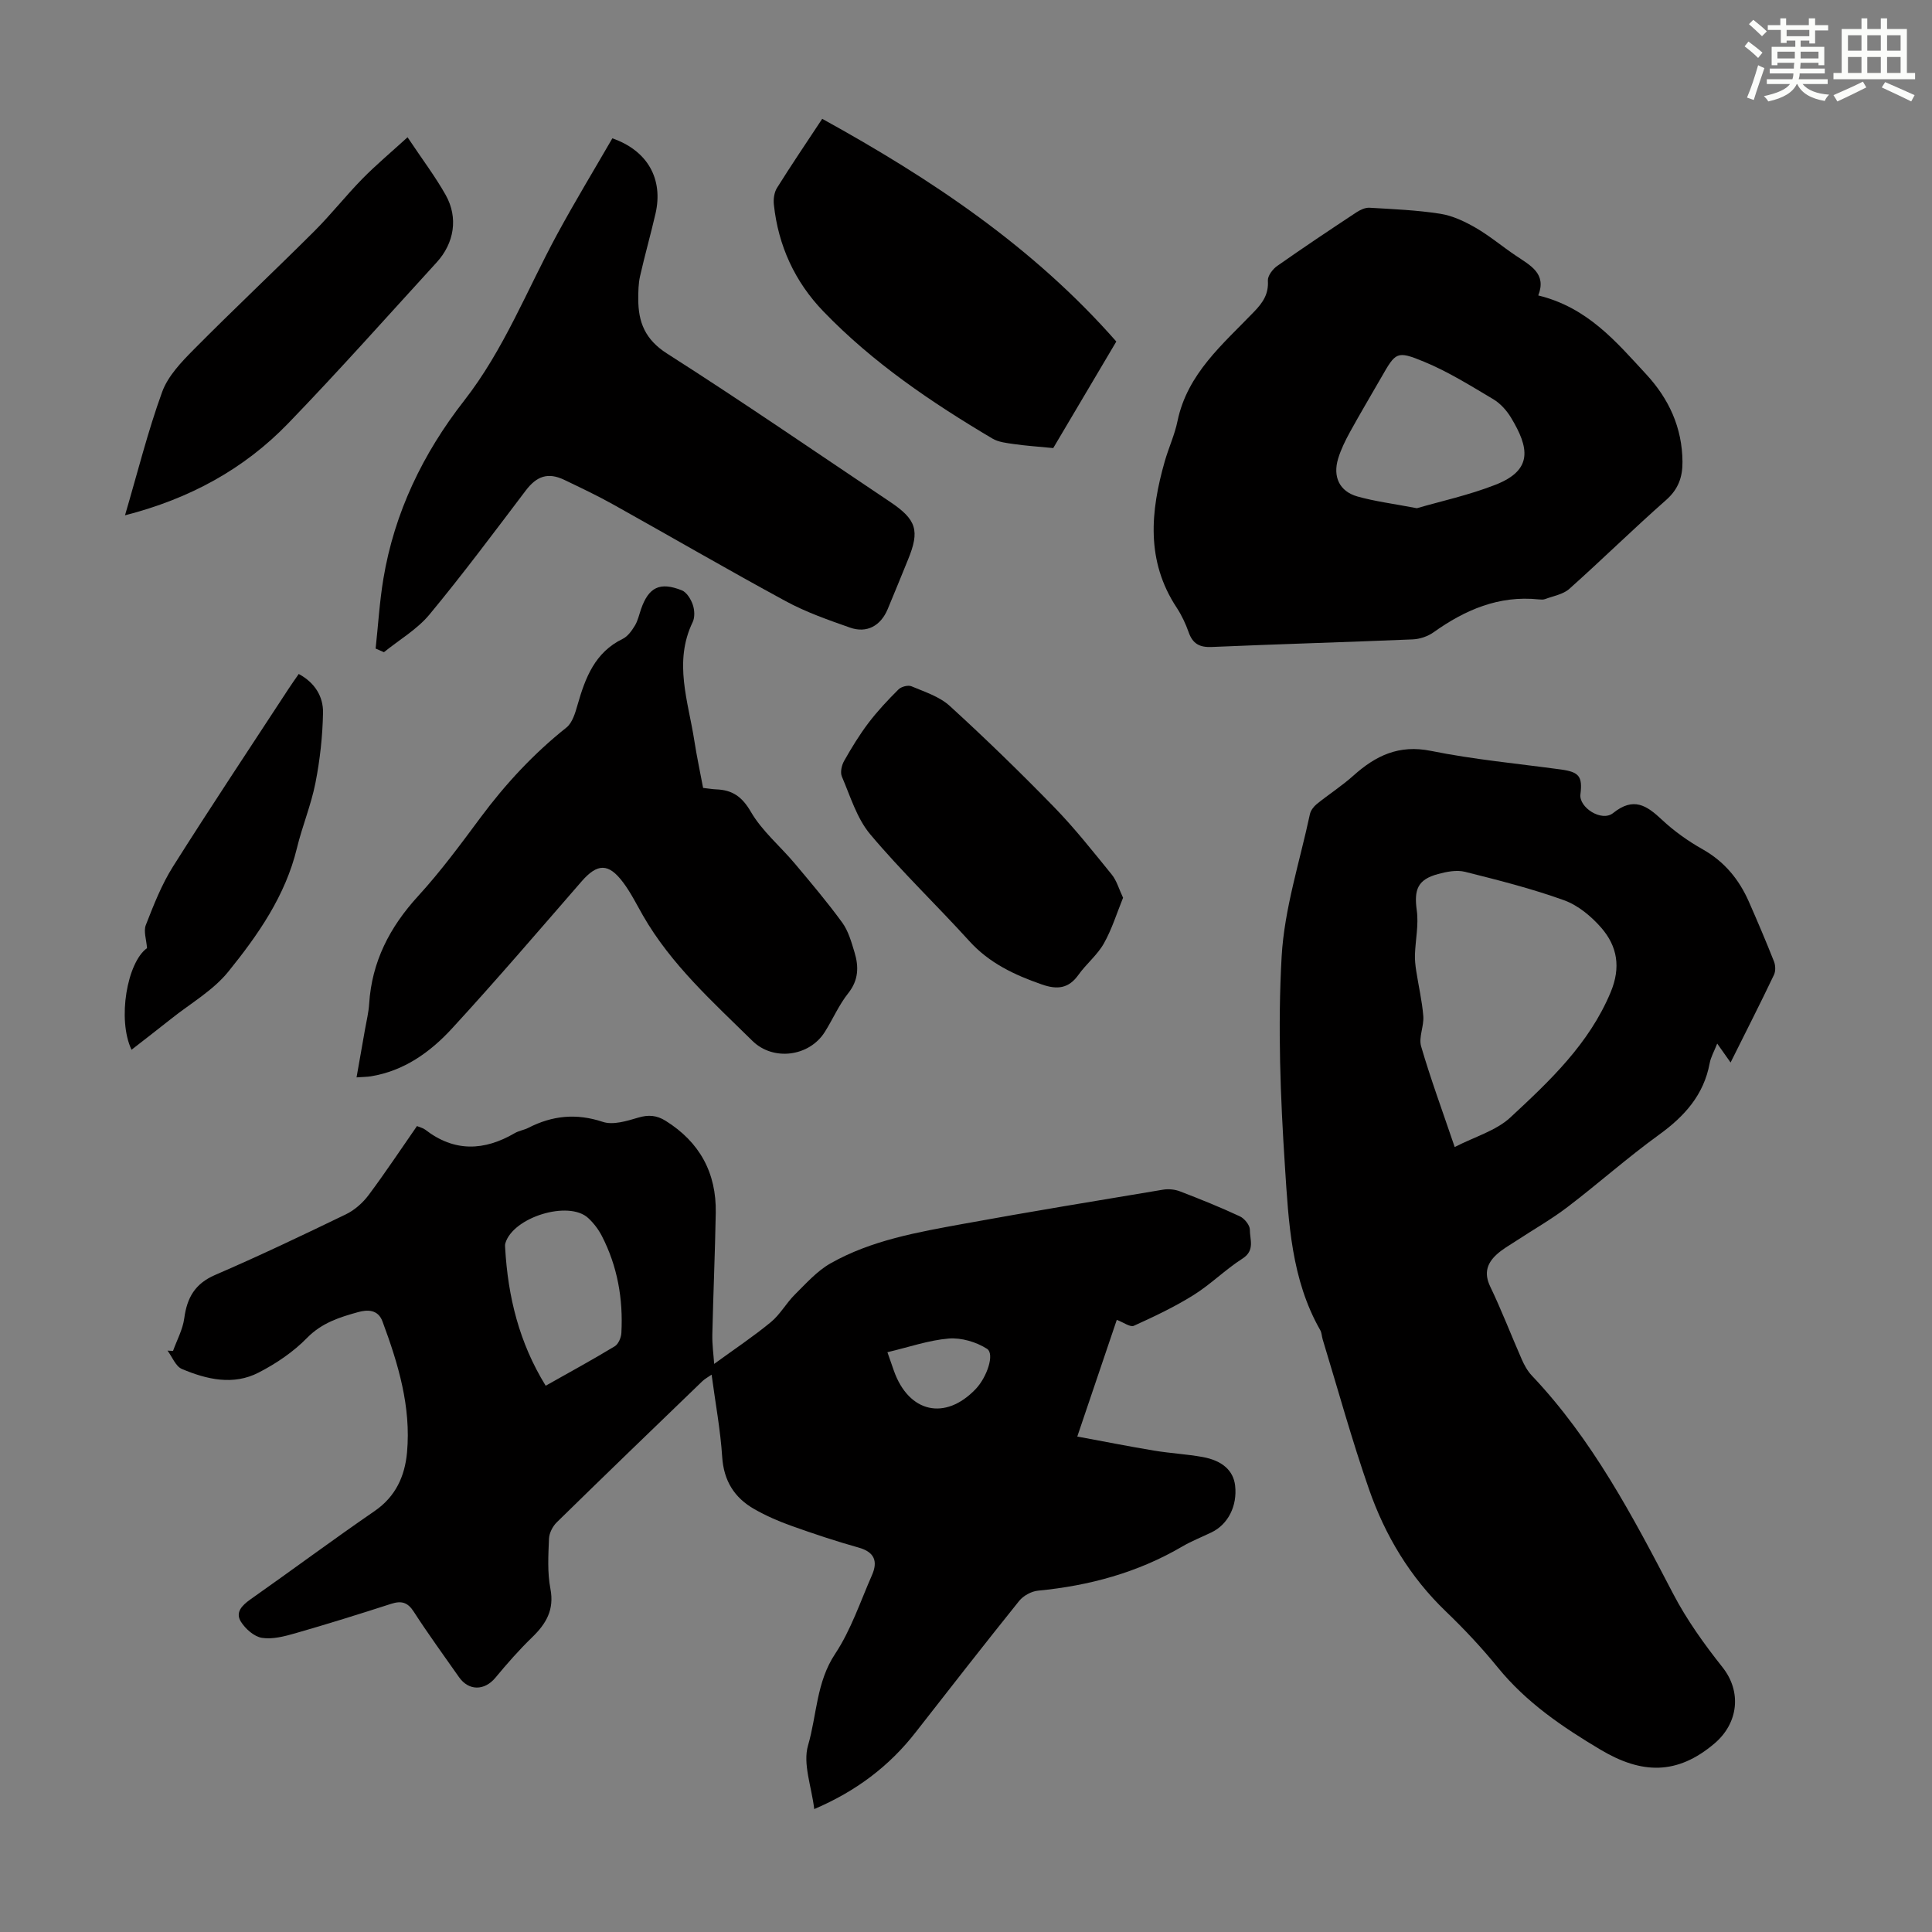 <svg enable-background="new 0 0 400 400" viewBox="0 0 400 400" xmlns="http://www.w3.org/2000/svg"><rect x="0" y="0" width="400" height="400" fill="#808080" stroke="none"/><g fill="#010000"><path d="m168.58 374.55c-.56-4.68-2.4-9.37-1.28-13.2 1.83-6.27 1.7-13.06 5.6-18.93 3.28-4.94 5.21-10.8 7.63-16.3 1.25-2.84.56-4.78-2.76-5.71-4.72-1.32-9.38-2.88-14-4.53-2.61-.93-5.18-2.06-7.59-3.43-4.13-2.35-6.34-5.86-6.66-10.83-.36-5.56-1.4-11.09-2.19-17.01-.78.54-1.41.87-1.91 1.35-10.07 9.71-20.15 19.42-30.14 29.21-.86.84-1.58 2.25-1.62 3.43-.14 3.45-.35 7 .3 10.35.83 4.37-.9 7.24-3.81 10.06-2.7 2.61-5.18 5.45-7.58 8.34-2.26 2.72-5.52 2.77-7.55-.13-3.14-4.49-6.38-8.92-9.35-13.53-1.28-1.99-2.59-2.31-4.7-1.63-6.59 2.13-13.2 4.19-19.86 6.1-2.23.64-4.69 1.28-6.88.94-1.62-.26-3.41-1.85-4.35-3.34-1.21-1.92.2-3.37 1.95-4.61 8.6-6.05 17.04-12.33 25.71-18.29 4.39-3.01 6.28-7.24 6.73-12.15.86-9.47-1.83-18.37-5.08-27.12-.94-2.54-3.17-2.45-5.05-1.93-3.83 1.06-7.52 2.22-10.57 5.34-2.83 2.9-6.38 5.3-10.01 7.17-5.25 2.72-10.76 1.43-15.9-.74-1.3-.55-2-2.5-2.98-3.8.38.02.76.05 1.14.07.81-2.25 2.02-4.45 2.33-6.77.57-4.24 2.2-7.15 6.38-8.96 9.13-3.94 18.12-8.22 27.07-12.55 1.8-.87 3.49-2.36 4.7-3.97 3.47-4.64 6.67-9.48 10.03-14.31.72.3 1.29.42 1.7.74 6.02 4.66 12.2 4.43 18.55.72.86-.5 1.92-.64 2.8-1.09 4.98-2.55 9.94-3.06 15.42-1.24 2.13.71 4.98-.18 7.34-.88 2.12-.63 3.82-.49 5.65.65 7.07 4.41 10.55 10.79 10.4 19.07-.15 8.39-.52 16.77-.71 25.16-.05 2.08.25 4.17.38 6.11 4.08-2.97 8.06-5.62 11.73-8.64 1.93-1.58 3.19-3.95 4.99-5.73 2.32-2.3 4.59-4.87 7.38-6.45 8.5-4.81 18.06-6.45 27.51-8.18 13.75-2.51 27.54-4.77 41.32-7.07 1.14-.19 2.47-.06 3.54.36 4.17 1.6 8.32 3.27 12.37 5.16.95.44 2.07 1.82 2.07 2.76-.02 2.02 1.12 4.3-1.53 5.99-3.54 2.26-6.57 5.33-10.13 7.55-3.92 2.45-8.14 4.45-12.36 6.36-.75.34-2.13-.7-3.53-1.23-2.56 7.57-5.24 15.46-8.18 24.16 5.51 1.02 10.71 2.05 15.94 2.92 3.31.55 6.68.72 9.97 1.31 4.18.75 6.42 2.86 6.77 5.94.47 4.2-1.46 8.03-4.91 9.68-2.01.97-4.11 1.79-6.04 2.92-9.24 5.41-19.27 8.12-29.86 9.14-1.38.13-3.04 1.05-3.91 2.13-7.21 8.97-14.28 18.05-21.37 27.12-5.52 7.12-12.47 12.31-21.05 15.97zm-55.6-87.65c4.86-2.74 9.64-5.35 14.29-8.16.76-.46 1.33-1.8 1.38-2.77.38-7.02-.8-13.78-4.04-20.07-.7-1.36-1.69-2.66-2.81-3.7-4.03-3.77-15.62-.2-17.18 5.23-.09.31-.05.67-.03 1 .58 10.04 2.89 19.56 8.39 28.47zm70.75-6.94c.54 1.56.93 2.7 1.34 3.84 3.08 8.7 10.63 10.39 16.93 3.79 2.34-2.45 3.99-7.29 2.34-8.34-2.23-1.42-5.31-2.33-7.92-2.12-4.16.35-8.23 1.78-12.69 2.83z"/><path d="m358.3 219.98c-1.16-1.63-1.86-2.62-2.77-3.92-.65 1.65-1.33 2.82-1.56 4.07-1.22 6.57-5.2 10.98-10.48 14.8-6.52 4.72-12.56 10.1-18.96 14.98-3.36 2.56-7.07 4.66-10.61 6.99-1.4.92-2.89 1.74-4.1 2.87-1.94 1.8-2.61 3.83-1.3 6.57 2.37 4.93 4.33 10.06 6.53 15.07.53 1.21 1.2 2.44 2.09 3.38 12.56 13.25 20.92 29.17 29.26 45.17 2.81 5.39 6.43 10.44 10.22 15.22 4.03 5.07 3.3 11.6-1.68 15.81-7.71 6.53-15.03 6.35-23.56 1.27-7.96-4.74-15.38-9.79-21.28-17.03-3.31-4.07-6.93-7.93-10.72-11.57-7.45-7.14-12.6-15.74-15.94-25.32-3.56-10.21-6.43-20.67-9.59-31.02-.2-.64-.19-1.37-.51-1.93-5.99-10.49-6.55-22.27-7.3-33.79-.95-14.48-1.51-29.09-.69-43.55.56-9.91 3.76-19.67 5.85-29.48.17-.78.79-1.59 1.42-2.1 2.49-2.01 5.2-3.75 7.58-5.88 4.62-4.14 9.42-6.47 16.05-5.13 8.86 1.79 17.91 2.63 26.89 3.85 3.79.52 4.53 1.41 4.07 5.16-.33 2.71 4.4 5.76 6.76 3.87 4.26-3.42 6.95-1.59 10.15 1.41 2.51 2.35 5.4 4.4 8.4 6.09 4.51 2.55 7.54 6.24 9.57 10.86 1.8 4.09 3.55 8.2 5.19 12.35.32.81.37 2.01 0 2.78-2.73 5.74-5.62 11.41-8.98 18.15zm-57.12 17.5c4.21-2.16 8.56-3.38 11.51-6.11 8.16-7.57 16.31-15.23 20.78-25.94 2.15-5.16 1.38-9.51-1.94-13.34-2.06-2.37-4.8-4.65-7.7-5.7-6.68-2.41-13.61-4.16-20.51-5.89-1.73-.43-3.8-.03-5.59.46-4.23 1.14-5 3.22-4.4 7.55.41 2.96-.27 6.06-.38 9.11-.04 1.12.09 2.27.26 3.38.48 3.13 1.22 6.24 1.47 9.39.16 2.07-1 4.38-.45 6.25 1.93 6.63 4.33 13.13 6.95 20.84z"/><path d="m318.48 61.17c10.23 2.49 16.14 9.61 22.33 16.3 4.72 5.1 7.48 11.06 7.53 18.15.02 3.17-.86 5.67-3.4 7.91-6.8 5.99-13.27 12.36-20.03 18.39-1.28 1.14-3.3 1.47-5 2.11-.4.15-.89.11-1.33.07-8.24-.86-15.24 2.15-21.78 6.81-1.19.85-2.85 1.41-4.33 1.47-13.86.58-27.72.97-41.58 1.57-2.51.11-3.94-.65-4.78-3.02-.63-1.78-1.45-3.54-2.49-5.12-6.39-9.68-5.44-19.92-2.46-30.33.8-2.79 2.05-5.47 2.63-8.3 2.05-9.87 9.44-15.95 15.89-22.68 1.8-1.87 3-3.64 2.82-6.4-.06-.98.99-2.38 1.92-3.03 5.4-3.8 10.89-7.46 16.4-11.1.79-.52 1.83-1.01 2.72-.96 4.9.29 9.83.49 14.67 1.25 2.54.4 5.07 1.6 7.33 2.91 2.89 1.67 5.48 3.87 8.27 5.74 3 2.04 6.47 3.7 4.67 8.26zm-25.13 44.05c4.86-1.42 10.74-2.69 16.28-4.86 7.82-3.06 6.96-7.68 3.21-13.89-.9-1.49-2.21-2.95-3.69-3.83-4.68-2.78-9.34-5.7-14.34-7.76-5.67-2.34-5.84-1.95-8.82 3.24-2.17 3.78-4.4 7.52-6.5 11.34-.96 1.75-1.86 3.58-2.44 5.48-1.15 3.78.28 6.8 3.99 7.85 3.61 1.02 7.39 1.49 12.31 2.43z"/><path d="m77.77 134.28c.52-4.81.81-9.66 1.6-14.42 2.28-13.76 8.23-26.03 16.71-36.89 8.24-10.55 13-22.89 19.27-34.46 3.66-6.75 7.65-13.33 11.43-19.87 7.33 2.55 10.57 8.45 8.94 15.57-1 4.35-2.23 8.65-3.21 13-.34 1.51-.36 3.11-.36 4.67-.02 4.82 1.41 8.42 5.97 11.33 15.56 9.92 30.77 20.39 46.11 30.66 5.55 3.71 6.24 5.98 3.75 12.03-1.4 3.41-2.77 6.84-4.2 10.23-1.45 3.45-4.32 5.03-7.79 3.81-4.52-1.59-9.1-3.19-13.29-5.46-11.99-6.5-23.78-13.36-35.7-20.01-3.31-1.85-6.75-3.48-10.17-5.12-3.39-1.62-5.72-.77-7.98 2.21-6.55 8.64-13.03 17.34-19.94 25.68-2.56 3.08-6.25 5.22-9.42 7.79-.58-.24-1.15-.5-1.72-.75z"/><path d="m145.57 163.13c1.16.13 1.93.27 2.7.3 3.34.12 5.35 1.48 7.19 4.65 2.31 3.98 6.06 7.1 9.08 10.69 3.37 4.01 6.76 8.02 9.84 12.25 1.27 1.75 1.9 4.03 2.54 6.15.9 2.96.86 5.74-1.3 8.46-1.93 2.42-3.18 5.37-4.85 8.02-3.22 5.13-10.69 6.08-14.98 1.86-8.2-8.07-16.83-15.79-22.66-25.94-1.33-2.32-2.53-4.76-4.13-6.89-3.04-4.05-5.34-3.93-8.61-.17-8.88 10.21-17.68 20.5-26.84 30.46-4.49 4.88-9.9 8.75-16.76 9.87-.76.12-1.54.12-2.97.22.61-3.48 1.19-6.71 1.75-9.93.31-1.76.75-3.52.86-5.29.55-8.73 4.25-15.88 10.12-22.3 4.67-5.1 8.81-10.72 12.94-16.28 5.17-6.95 10.98-13.22 17.77-18.62 1.25-.99 1.84-3.04 2.32-4.72 1.61-5.62 3.59-10.86 9.36-13.66 1.04-.51 1.87-1.69 2.51-2.74.62-1.03.88-2.28 1.28-3.44 1.58-4.5 3.88-5.67 8.43-3.86 1.01.4 1.88 1.83 2.27 2.97.38 1.09.46 2.61-.02 3.61-4 8.29-.91 16.42.35 24.59.49 3.17 1.17 6.34 1.81 9.74z"/><path d="m231.12 70.71c-4.82 8.14-9.25 15.62-13.06 22.06-3.26-.32-5.71-.48-8.13-.83-1.52-.22-3.19-.39-4.46-1.14-12.63-7.49-24.77-15.71-35.01-26.34-5.89-6.11-9.34-13.6-10.24-22.12-.12-1.13.07-2.51.65-3.44 2.9-4.64 5.97-9.17 9.36-14.3 22.58 12.45 43.7 26.53 60.89 46.11z"/><path d="m232.52 185.87c-1.29 3.16-2.3 6.49-3.97 9.45-1.35 2.4-3.65 4.24-5.27 6.51-2.05 2.88-4.43 3.09-7.58 1.99-5.66-1.97-10.88-4.41-15.03-9-6.75-7.44-14.05-14.41-20.5-22.09-2.78-3.31-4.11-7.86-5.87-11.95-.37-.87-.05-2.33.46-3.23 1.53-2.71 3.17-5.4 5.05-7.88 1.87-2.46 4.01-4.74 6.21-6.93.58-.58 1.99-.95 2.69-.65 2.73 1.15 5.79 2.12 7.91 4.05 7.42 6.77 14.63 13.78 21.64 20.98 4.27 4.39 8.08 9.23 11.95 13.99 1.01 1.27 1.46 2.98 2.31 4.76z"/><path d="m25.88 106.69c2.63-8.94 4.73-17.4 7.69-25.54 1.2-3.3 3.99-6.21 6.56-8.8 8.19-8.27 16.68-16.24 24.92-24.46 3.48-3.47 6.53-7.36 9.97-10.87 2.84-2.89 5.97-5.51 9.36-8.6 3.01 4.52 5.72 8.09 7.9 11.96 2.62 4.67 1.79 9.94-1.88 13.95-10.2 11.16-20.24 22.46-30.73 33.32-9.12 9.44-20.33 15.59-33.79 19.04z"/><path d="m27.23 217.34c-2.98-6.29-.91-18.1 3.21-21.04-.13-1.76-.75-3.49-.25-4.78 1.62-4.14 3.26-8.36 5.62-12.1 7.81-12.38 15.93-24.56 23.94-36.82.66-1.01 1.36-1.99 2.1-3.06 3.37 1.81 5.08 4.7 5.03 8-.09 4.86-.63 9.77-1.57 14.55-.9 4.58-2.74 8.97-3.84 13.52-2.38 9.85-8.04 17.94-14.2 25.56-3.16 3.91-7.85 6.58-11.87 9.79-2.69 2.14-5.41 4.23-8.17 6.38z"/></g><path d="m361.2 9.6.8-1c.9.7 1.9 1.4 2.9 2.3l-.9 1.1c-1-1-2-1.8-2.8-2.4zm.5 10.6c.9-2.1 1.6-4.3 2.3-6.7.4.2.8.4 1.3.6-.7 2.1-1.5 4.3-2.2 6.6zm.4-15.2.9-.9c1 .8 2 1.6 2.8 2.4l-1 1c-.9-.9-1.8-1.7-2.7-2.5zm12.5-1.2h1.2v1.4h2.7v1.1h-2.7v2.7h-1.2v-.6h-1.8v1.3h4.9v3.8h-1.2v-.5h-3.7c0 .4-.1.9-.1 1.2h5.1v1h-5.2c0 .5-.1.9-.2 1.2h6v1h-5.2c1.1 1.3 2.9 2 5.5 2.2-.4.4-.7.8-.9 1.3-2.9-.5-4.8-1.6-5.7-3.5h-.1c-.8 1.7-2.7 2.9-5.9 3.6-.2-.4-.6-.8-.9-1.1 2.8-.6 4.6-1.4 5.4-2.5h-4.8v-1h5.3c.1-.3.2-.7.2-1.2h-4.9v-1h5c0-.4 0-.8.1-1.2h-3.5v.5h-1.2v-3.8h4.9v-1.3h-1.8v.5h-1.2v-2.7h-2.7v-1h2.6v-1.4h1.2v1.4h4.7v-1.4zm-6.6 8.3h3.6c0-.4 0-.9 0-1.4h-3.6zm1.9-4.6h4.7v-1.3h-4.7zm6.6 3.2h-3.7v1.4h3.7z" fill="#fbfcfa"/><path d="m385.3 3.8h1.3v2.2h2.8v-2.2h1.3v2.2h4.1v9.1h1.7v1.3h-16.9v-1.3h1.7v-9.1h4.1v-2.2zm.4 13.1.7 1.2c-1.8.9-3.8 1.9-6 2.9-.2-.4-.5-.8-.8-1.3 2.3-1 4.3-1.9 6.1-2.8zm-3.1-6.4h2.8v-3.2h-2.8zm0 4.6h2.8v-3.3h-2.8zm4-4.6h2.8v-3.2h-2.8zm0 4.6h2.8v-3.3h-2.8zm3.7 1.9c2.1.9 4.1 1.8 6.1 2.7l-.7 1.3c-2.2-1.1-4.2-2-6.1-2.9zm3.2-9.7h-2.8v3.2h2.8zm-2.8 7.8h2.8v-3.3h-2.8z" fill="#fbfcfa"/></svg>